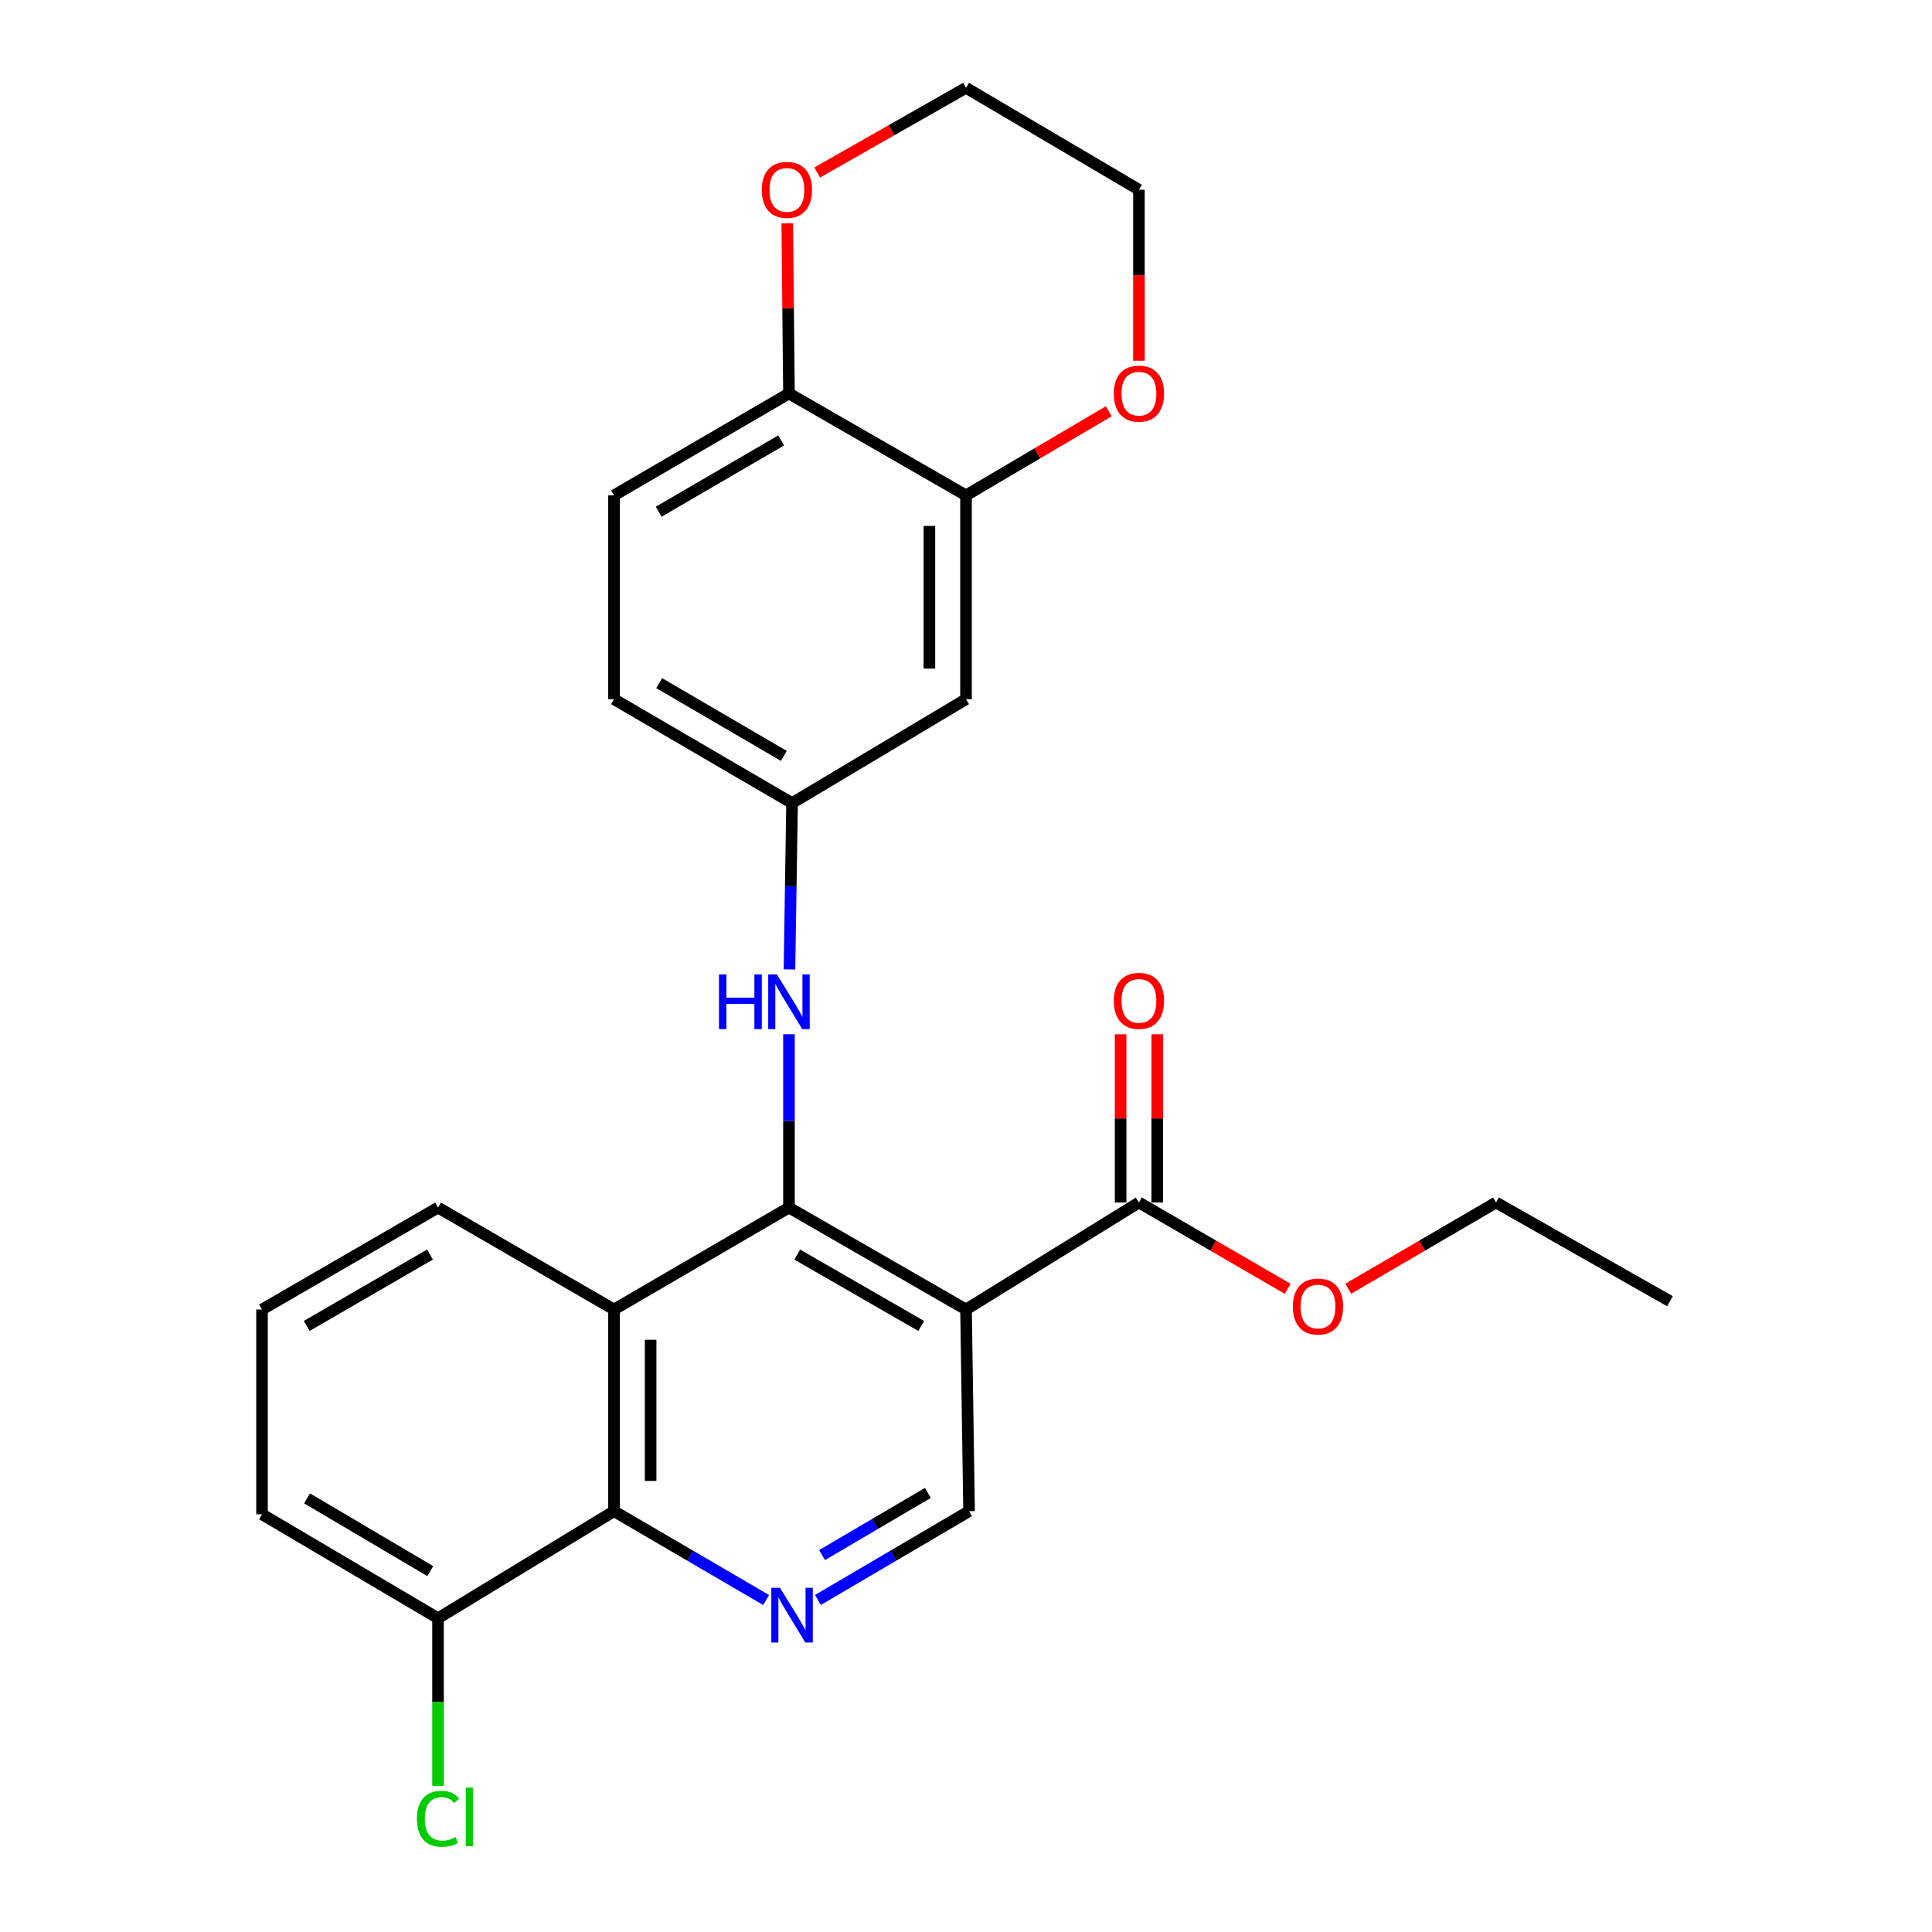 <?xml version='1.0' encoding='iso-8859-1'?>
<svg version='1.1' baseProfile='full'
              xmlns='http://www.w3.org/2000/svg'
                      xmlns:rdkit='http://www.rdkit.org/xml'
                      xmlns:xlink='http://www.w3.org/1999/xlink'
                  xml:space='preserve'
width='1000px' height='1000px' viewBox='0 0 1000 1000'>
<!-- END OF HEADER -->
<rect style='opacity:1.0;fill:#FFFFFF;stroke:none' width='1000' height='1000' x='0' y='0'> </rect>
<path class='bond-0' d='M 408.368,625.037 L 500.011,677.792' style='fill:none;fill-rule:evenodd;stroke:#000000;stroke-width:6px;stroke-linecap:butt;stroke-linejoin:miter;stroke-opacity:1' />
<path class='bond-0' d='M 412.658,649.377 L 476.808,686.306' style='fill:none;fill-rule:evenodd;stroke:#000000;stroke-width:6px;stroke-linecap:butt;stroke-linejoin:miter;stroke-opacity:1' />
<path class='bond-1' d='M 408.368,625.037 L 317.81,677.792' style='fill:none;fill-rule:evenodd;stroke:#000000;stroke-width:6px;stroke-linecap:butt;stroke-linejoin:miter;stroke-opacity:1' />
<path class='bond-6' d='M 408.368,625.037 L 408.368,580.183' style='fill:none;fill-rule:evenodd;stroke:#000000;stroke-width:6px;stroke-linecap:butt;stroke-linejoin:miter;stroke-opacity:1' />
<path class='bond-6' d='M 408.368,580.183 L 408.368,535.328' style='fill:none;fill-rule:evenodd;stroke:#0000FF;stroke-width:6px;stroke-linecap:butt;stroke-linejoin:miter;stroke-opacity:1' />
<path class='bond-4' d='M 500.011,677.792 L 589.505,622.405' style='fill:none;fill-rule:evenodd;stroke:#000000;stroke-width:6px;stroke-linecap:butt;stroke-linejoin:miter;stroke-opacity:1' />
<path class='bond-5' d='M 500.011,677.792 L 501.59,782.187' style='fill:none;fill-rule:evenodd;stroke:#000000;stroke-width:6px;stroke-linecap:butt;stroke-linejoin:miter;stroke-opacity:1' />
<path class='bond-3' d='M 317.81,677.792 L 317.81,782.187' style='fill:none;fill-rule:evenodd;stroke:#000000;stroke-width:6px;stroke-linecap:butt;stroke-linejoin:miter;stroke-opacity:1' />
<path class='bond-3' d='M 336.764,693.452 L 336.764,766.528' style='fill:none;fill-rule:evenodd;stroke:#000000;stroke-width:6px;stroke-linecap:butt;stroke-linejoin:miter;stroke-opacity:1' />
<path class='bond-19' d='M 317.81,677.792 L 226.725,625.037' style='fill:none;fill-rule:evenodd;stroke:#000000;stroke-width:6px;stroke-linecap:butt;stroke-linejoin:miter;stroke-opacity:1' />
<path class='bond-2' d='M 396.56,828.176 L 357.185,805.181' style='fill:none;fill-rule:evenodd;stroke:#0000FF;stroke-width:6px;stroke-linecap:butt;stroke-linejoin:miter;stroke-opacity:1' />
<path class='bond-2' d='M 357.185,805.181 L 317.81,782.187' style='fill:none;fill-rule:evenodd;stroke:#000000;stroke-width:6px;stroke-linecap:butt;stroke-linejoin:miter;stroke-opacity:1' />
<path class='bond-26' d='M 423.365,828.137 L 462.477,805.162' style='fill:none;fill-rule:evenodd;stroke:#0000FF;stroke-width:6px;stroke-linecap:butt;stroke-linejoin:miter;stroke-opacity:1' />
<path class='bond-26' d='M 462.477,805.162 L 501.59,782.187' style='fill:none;fill-rule:evenodd;stroke:#000000;stroke-width:6px;stroke-linecap:butt;stroke-linejoin:miter;stroke-opacity:1' />
<path class='bond-26' d='M 425.499,804.901 L 452.877,788.819' style='fill:none;fill-rule:evenodd;stroke:#0000FF;stroke-width:6px;stroke-linecap:butt;stroke-linejoin:miter;stroke-opacity:1' />
<path class='bond-26' d='M 452.877,788.819 L 480.256,772.736' style='fill:none;fill-rule:evenodd;stroke:#000000;stroke-width:6px;stroke-linecap:butt;stroke-linejoin:miter;stroke-opacity:1' />
<path class='bond-12' d='M 317.81,782.187 L 226.725,837.596' style='fill:none;fill-rule:evenodd;stroke:#000000;stroke-width:6px;stroke-linecap:butt;stroke-linejoin:miter;stroke-opacity:1' />
<path class='bond-14' d='M 598.982,622.405 L 598.982,578.872' style='fill:none;fill-rule:evenodd;stroke:#000000;stroke-width:6px;stroke-linecap:butt;stroke-linejoin:miter;stroke-opacity:1' />
<path class='bond-14' d='M 598.982,578.872 L 598.982,535.339' style='fill:none;fill-rule:evenodd;stroke:#FF0000;stroke-width:6px;stroke-linecap:butt;stroke-linejoin:miter;stroke-opacity:1' />
<path class='bond-14' d='M 580.028,622.405 L 580.028,578.872' style='fill:none;fill-rule:evenodd;stroke:#000000;stroke-width:6px;stroke-linecap:butt;stroke-linejoin:miter;stroke-opacity:1' />
<path class='bond-14' d='M 580.028,578.872 L 580.028,535.339' style='fill:none;fill-rule:evenodd;stroke:#FF0000;stroke-width:6px;stroke-linecap:butt;stroke-linejoin:miter;stroke-opacity:1' />
<path class='bond-17' d='M 589.505,622.405 L 628.008,644.744' style='fill:none;fill-rule:evenodd;stroke:#000000;stroke-width:6px;stroke-linecap:butt;stroke-linejoin:miter;stroke-opacity:1' />
<path class='bond-17' d='M 628.008,644.744 L 666.511,667.084' style='fill:none;fill-rule:evenodd;stroke:#FF0000;stroke-width:6px;stroke-linecap:butt;stroke-linejoin:miter;stroke-opacity:1' />
<path class='bond-10' d='M 408.628,501.774 L 409.298,458.727' style='fill:none;fill-rule:evenodd;stroke:#0000FF;stroke-width:6px;stroke-linecap:butt;stroke-linejoin:miter;stroke-opacity:1' />
<path class='bond-10' d='M 409.298,458.727 L 409.968,415.679' style='fill:none;fill-rule:evenodd;stroke:#000000;stroke-width:6px;stroke-linecap:butt;stroke-linejoin:miter;stroke-opacity:1' />
<path class='bond-7' d='M 500.011,256.402 L 500.011,361.892' style='fill:none;fill-rule:evenodd;stroke:#000000;stroke-width:6px;stroke-linecap:butt;stroke-linejoin:miter;stroke-opacity:1' />
<path class='bond-7' d='M 481.057,272.226 L 481.057,346.069' style='fill:none;fill-rule:evenodd;stroke:#000000;stroke-width:6px;stroke-linecap:butt;stroke-linejoin:miter;stroke-opacity:1' />
<path class='bond-11' d='M 500.011,256.402 L 536.959,234.63' style='fill:none;fill-rule:evenodd;stroke:#000000;stroke-width:6px;stroke-linecap:butt;stroke-linejoin:miter;stroke-opacity:1' />
<path class='bond-11' d='M 536.959,234.63 L 573.908,212.858' style='fill:none;fill-rule:evenodd;stroke:#FF0000;stroke-width:6px;stroke-linecap:butt;stroke-linejoin:miter;stroke-opacity:1' />
<path class='bond-28' d='M 500.011,256.402 L 408.368,203.668' style='fill:none;fill-rule:evenodd;stroke:#000000;stroke-width:6px;stroke-linecap:butt;stroke-linejoin:miter;stroke-opacity:1' />
<path class='bond-8' d='M 500.011,361.892 L 409.968,415.679' style='fill:none;fill-rule:evenodd;stroke:#000000;stroke-width:6px;stroke-linecap:butt;stroke-linejoin:miter;stroke-opacity:1' />
<path class='bond-9' d='M 408.368,203.668 L 317.81,256.402' style='fill:none;fill-rule:evenodd;stroke:#000000;stroke-width:6px;stroke-linecap:butt;stroke-linejoin:miter;stroke-opacity:1' />
<path class='bond-9' d='M 404.322,227.957 L 340.931,264.871' style='fill:none;fill-rule:evenodd;stroke:#000000;stroke-width:6px;stroke-linecap:butt;stroke-linejoin:miter;stroke-opacity:1' />
<path class='bond-13' d='M 408.368,203.668 L 407.924,159.637' style='fill:none;fill-rule:evenodd;stroke:#000000;stroke-width:6px;stroke-linecap:butt;stroke-linejoin:miter;stroke-opacity:1' />
<path class='bond-13' d='M 407.924,159.637 L 407.48,115.607' style='fill:none;fill-rule:evenodd;stroke:#FF0000;stroke-width:6px;stroke-linecap:butt;stroke-linejoin:miter;stroke-opacity:1' />
<path class='bond-16' d='M 409.968,415.679 L 317.81,361.892' style='fill:none;fill-rule:evenodd;stroke:#000000;stroke-width:6px;stroke-linecap:butt;stroke-linejoin:miter;stroke-opacity:1' />
<path class='bond-16' d='M 405.699,391.241 L 341.188,353.59' style='fill:none;fill-rule:evenodd;stroke:#000000;stroke-width:6px;stroke-linecap:butt;stroke-linejoin:miter;stroke-opacity:1' />
<path class='bond-22' d='M 589.505,186.712 L 589.505,142.461' style='fill:none;fill-rule:evenodd;stroke:#FF0000;stroke-width:6px;stroke-linecap:butt;stroke-linejoin:miter;stroke-opacity:1' />
<path class='bond-22' d='M 589.505,142.461 L 589.505,98.21' style='fill:none;fill-rule:evenodd;stroke:#000000;stroke-width:6px;stroke-linecap:butt;stroke-linejoin:miter;stroke-opacity:1' />
<path class='bond-18' d='M 226.725,837.596 L 226.725,880.993' style='fill:none;fill-rule:evenodd;stroke:#000000;stroke-width:6px;stroke-linecap:butt;stroke-linejoin:miter;stroke-opacity:1' />
<path class='bond-18' d='M 226.725,880.993 L 226.725,924.391' style='fill:none;fill-rule:evenodd;stroke:#00CC00;stroke-width:6px;stroke-linecap:butt;stroke-linejoin:miter;stroke-opacity:1' />
<path class='bond-27' d='M 226.725,837.596 L 135.63,783.798' style='fill:none;fill-rule:evenodd;stroke:#000000;stroke-width:6px;stroke-linecap:butt;stroke-linejoin:miter;stroke-opacity:1' />
<path class='bond-27' d='M 222.699,813.206 L 158.933,775.547' style='fill:none;fill-rule:evenodd;stroke:#000000;stroke-width:6px;stroke-linecap:butt;stroke-linejoin:miter;stroke-opacity:1' />
<path class='bond-23' d='M 422.971,89.295 L 461.491,67.375' style='fill:none;fill-rule:evenodd;stroke:#FF0000;stroke-width:6px;stroke-linecap:butt;stroke-linejoin:miter;stroke-opacity:1' />
<path class='bond-23' d='M 461.491,67.375 L 500.011,45.455' style='fill:none;fill-rule:evenodd;stroke:#000000;stroke-width:6px;stroke-linecap:butt;stroke-linejoin:miter;stroke-opacity:1' />
<path class='bond-15' d='M 317.81,256.402 L 317.81,361.892' style='fill:none;fill-rule:evenodd;stroke:#000000;stroke-width:6px;stroke-linecap:butt;stroke-linejoin:miter;stroke-opacity:1' />
<path class='bond-24' d='M 697.858,667.04 L 736.109,644.722' style='fill:none;fill-rule:evenodd;stroke:#FF0000;stroke-width:6px;stroke-linecap:butt;stroke-linejoin:miter;stroke-opacity:1' />
<path class='bond-24' d='M 736.109,644.722 L 774.36,622.405' style='fill:none;fill-rule:evenodd;stroke:#000000;stroke-width:6px;stroke-linecap:butt;stroke-linejoin:miter;stroke-opacity:1' />
<path class='bond-20' d='M 226.725,625.037 L 135.63,677.792' style='fill:none;fill-rule:evenodd;stroke:#000000;stroke-width:6px;stroke-linecap:butt;stroke-linejoin:miter;stroke-opacity:1' />
<path class='bond-20' d='M 222.56,649.352 L 158.793,686.281' style='fill:none;fill-rule:evenodd;stroke:#000000;stroke-width:6px;stroke-linecap:butt;stroke-linejoin:miter;stroke-opacity:1' />
<path class='bond-21' d='M 135.63,677.792 L 135.63,783.798' style='fill:none;fill-rule:evenodd;stroke:#000000;stroke-width:6px;stroke-linecap:butt;stroke-linejoin:miter;stroke-opacity:1' />
<path class='bond-29' d='M 589.505,98.21 L 500.011,45.455' style='fill:none;fill-rule:evenodd;stroke:#000000;stroke-width:6px;stroke-linecap:butt;stroke-linejoin:miter;stroke-opacity:1' />
<path class='bond-25' d='M 774.36,622.405 L 864.37,673.507' style='fill:none;fill-rule:evenodd;stroke:#000000;stroke-width:6px;stroke-linecap:butt;stroke-linejoin:miter;stroke-opacity:1' />
<path  class='atom-3' d='M 403.708 821.846
L 412.988 836.846
Q 413.908 838.326, 415.388 841.006
Q 416.868 843.686, 416.948 843.846
L 416.948 821.846
L 420.708 821.846
L 420.708 850.166
L 416.828 850.166
L 406.868 833.766
Q 405.708 831.846, 404.468 829.646
Q 403.268 827.446, 402.908 826.766
L 402.908 850.166
L 399.228 850.166
L 399.228 821.846
L 403.708 821.846
' fill='#0000FF'/>
<path  class='atom-7' d='M 372.148 504.345
L 375.988 504.345
L 375.988 516.385
L 390.468 516.385
L 390.468 504.345
L 394.308 504.345
L 394.308 532.665
L 390.468 532.665
L 390.468 519.585
L 375.988 519.585
L 375.988 532.665
L 372.148 532.665
L 372.148 504.345
' fill='#0000FF'/>
<path  class='atom-7' d='M 402.108 504.345
L 411.388 519.345
Q 412.308 520.825, 413.788 523.505
Q 415.268 526.185, 415.348 526.345
L 415.348 504.345
L 419.108 504.345
L 419.108 532.665
L 415.228 532.665
L 405.268 516.265
Q 404.108 514.345, 402.868 512.145
Q 401.668 509.945, 401.308 509.265
L 401.308 532.665
L 397.628 532.665
L 397.628 504.345
L 402.108 504.345
' fill='#0000FF'/>
<path  class='atom-12' d='M 576.505 203.748
Q 576.505 196.948, 579.865 193.148
Q 583.225 189.348, 589.505 189.348
Q 595.785 189.348, 599.145 193.148
Q 602.505 196.948, 602.505 203.748
Q 602.505 210.628, 599.105 214.548
Q 595.705 218.428, 589.505 218.428
Q 583.265 218.428, 579.865 214.548
Q 576.505 210.668, 576.505 203.748
M 589.505 215.228
Q 593.825 215.228, 596.145 212.348
Q 598.505 209.428, 598.505 203.748
Q 598.505 198.188, 596.145 195.388
Q 593.825 192.548, 589.505 192.548
Q 585.185 192.548, 582.825 195.348
Q 580.505 198.148, 580.505 203.748
Q 580.505 209.468, 582.825 212.348
Q 585.185 215.228, 589.505 215.228
' fill='#FF0000'/>
<path  class='atom-14' d='M 394.304 98.29
Q 394.304 91.49, 397.664 87.69
Q 401.024 83.89, 407.304 83.89
Q 413.584 83.89, 416.944 87.69
Q 420.304 91.49, 420.304 98.29
Q 420.304 105.17, 416.904 109.09
Q 413.504 112.97, 407.304 112.97
Q 401.064 112.97, 397.664 109.09
Q 394.304 105.21, 394.304 98.29
M 407.304 109.77
Q 411.624 109.77, 413.944 106.89
Q 416.304 103.97, 416.304 98.29
Q 416.304 92.73, 413.944 89.93
Q 411.624 87.09, 407.304 87.09
Q 402.984 87.09, 400.624 89.89
Q 398.304 92.69, 398.304 98.29
Q 398.304 104.01, 400.624 106.89
Q 402.984 109.77, 407.304 109.77
' fill='#FF0000'/>
<path  class='atom-15' d='M 576.505 518.048
Q 576.505 511.248, 579.865 507.448
Q 583.225 503.648, 589.505 503.648
Q 595.785 503.648, 599.145 507.448
Q 602.505 511.248, 602.505 518.048
Q 602.505 524.928, 599.105 528.848
Q 595.705 532.728, 589.505 532.728
Q 583.265 532.728, 579.865 528.848
Q 576.505 524.968, 576.505 518.048
M 589.505 529.528
Q 593.825 529.528, 596.145 526.648
Q 598.505 523.728, 598.505 518.048
Q 598.505 512.488, 596.145 509.688
Q 593.825 506.848, 589.505 506.848
Q 585.185 506.848, 582.825 509.648
Q 580.505 512.448, 580.505 518.048
Q 580.505 523.768, 582.825 526.648
Q 585.185 529.528, 589.505 529.528
' fill='#FF0000'/>
<path  class='atom-18' d='M 669.19 676.261
Q 669.19 669.461, 672.55 665.661
Q 675.91 661.861, 682.19 661.861
Q 688.47 661.861, 691.83 665.661
Q 695.19 669.461, 695.19 676.261
Q 695.19 683.141, 691.79 687.061
Q 688.39 690.941, 682.19 690.941
Q 675.95 690.941, 672.55 687.061
Q 669.19 683.181, 669.19 676.261
M 682.19 687.741
Q 686.51 687.741, 688.83 684.861
Q 691.19 681.941, 691.19 676.261
Q 691.19 670.701, 688.83 667.901
Q 686.51 665.061, 682.19 665.061
Q 677.87 665.061, 675.51 667.861
Q 673.19 670.661, 673.19 676.261
Q 673.19 681.981, 675.51 684.861
Q 677.87 687.741, 682.19 687.741
' fill='#FF0000'/>
<path  class='atom-19' d='M 215.805 941.402
Q 215.805 934.362, 219.085 930.682
Q 222.405 926.962, 228.685 926.962
Q 234.525 926.962, 237.645 931.082
L 235.005 933.242
Q 232.725 930.242, 228.685 930.242
Q 224.405 930.242, 222.125 933.122
Q 219.885 935.962, 219.885 941.402
Q 219.885 947.002, 222.205 949.882
Q 224.565 952.762, 229.125 952.762
Q 232.245 952.762, 235.885 950.882
L 237.005 953.882
Q 235.525 954.842, 233.285 955.402
Q 231.045 955.962, 228.565 955.962
Q 222.405 955.962, 219.085 952.202
Q 215.805 948.442, 215.805 941.402
' fill='#00CC00'/>
<path  class='atom-19' d='M 241.085 925.242
L 244.765 925.242
L 244.765 955.602
L 241.085 955.602
L 241.085 925.242
' fill='#00CC00'/>
</svg>

